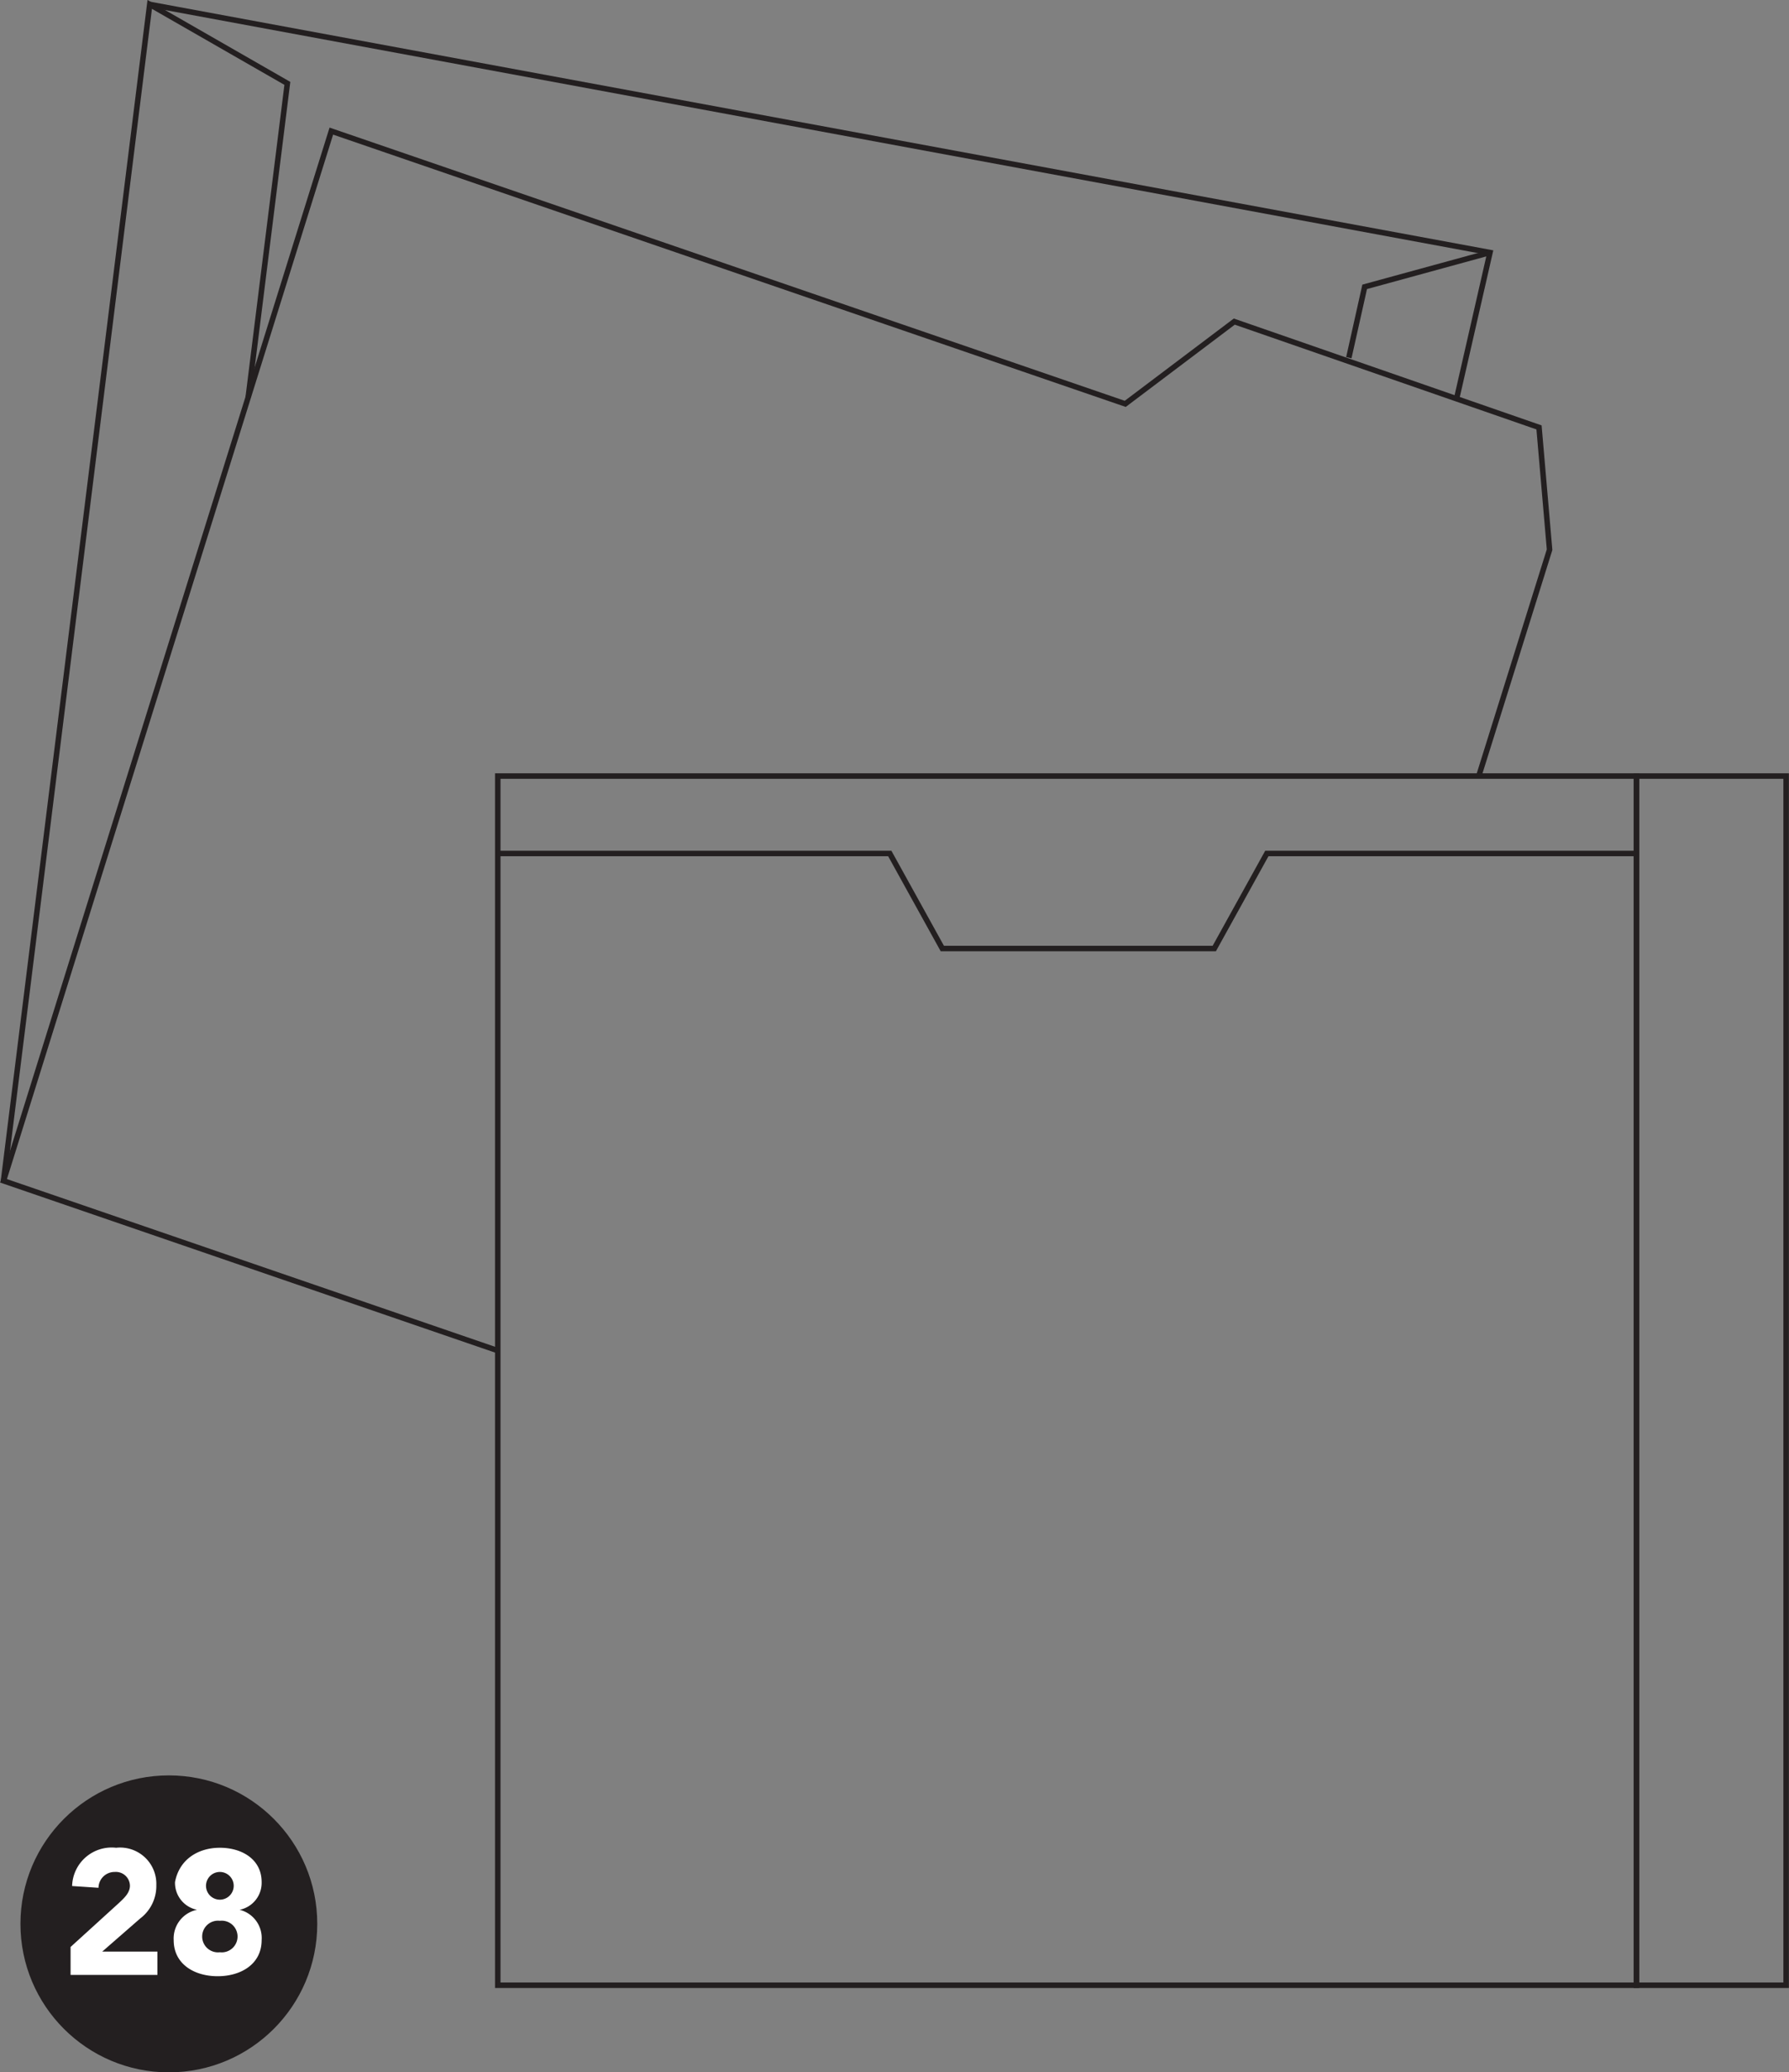 <svg xmlns="http://www.w3.org/2000/svg" viewBox="0 0 81.37 94.21"><rect x="0" y="0" width="81.37" height="94.21" fill="#808080" stroke="none"/><defs><style>.cls-1{fill:none;stroke:#231f20;stroke-miterlimit:10;stroke-width:0.25px;}.cls-2{fill:#231f20;}.cls-3{fill:#fff;}</style></defs><title>Asset 403</title><g id="Layer_2" data-name="Layer 2"><g id="DIAGRAMS"><rect class="cls-1" x="22.64" y="35.28" width="51.79" height="54.97"/><rect class="cls-1" x="74.43" y="35.28" width="6.81" height="54.97"/><polyline class="cls-1" points="22.64 38.8 40.47 38.8 42.86 43.12 55.23 43.12 57.62 38.8 74.43 38.8"/><polyline class="cls-1" points="67.26 35.28 70.48 24.99 70 19.43 56.14 14.62 51.18 18.36 15.07 5.96 0.16 53.68 22.64 61.4"/><polyline class="cls-1" points="11.29 18.06 13.07 3.79 6.81 0.2 0.16 53.68"/><polyline class="cls-1" points="6.81 0.2 67.77 11.48 66.25 18.13"/><polyline class="cls-1" points="61.35 16.26 62.07 13.04 67.77 11.48"/><circle class="cls-2" cx="7.68" cy="87.46" r="6.75"/><path class="cls-3" d="M3.21,88.51l2.2-2c.22-.21.5-.45.5-.79a.64.64,0,0,0-.69-.62.73.73,0,0,0-.74.72l-1.2-.08a1.8,1.8,0,0,1,2-1.74,1.65,1.65,0,0,1,1.83,1.7,1.85,1.85,0,0,1-.74,1.52L4.65,88.72H7.16v1.06H3.21Z"/><path class="cls-3" d="M10,84c1,0,1.9.52,1.9,1.56a1.25,1.25,0,0,1-1,1.26h0a1.32,1.32,0,0,1,1,1.38c0,1.09-.94,1.64-2,1.64s-2-.55-2-1.64a1.33,1.33,0,0,1,1.06-1.38h0a1.25,1.25,0,0,1-1-1.26C8.15,84.54,9,84,10,84Zm0,4.75a.72.72,0,1,0,0-1.43.72.72,0,1,0,0,1.43Zm0-2.39a.63.63,0,1,0,0-1.26.63.63,0,1,0,0,1.26Z"/></g></g></svg>
